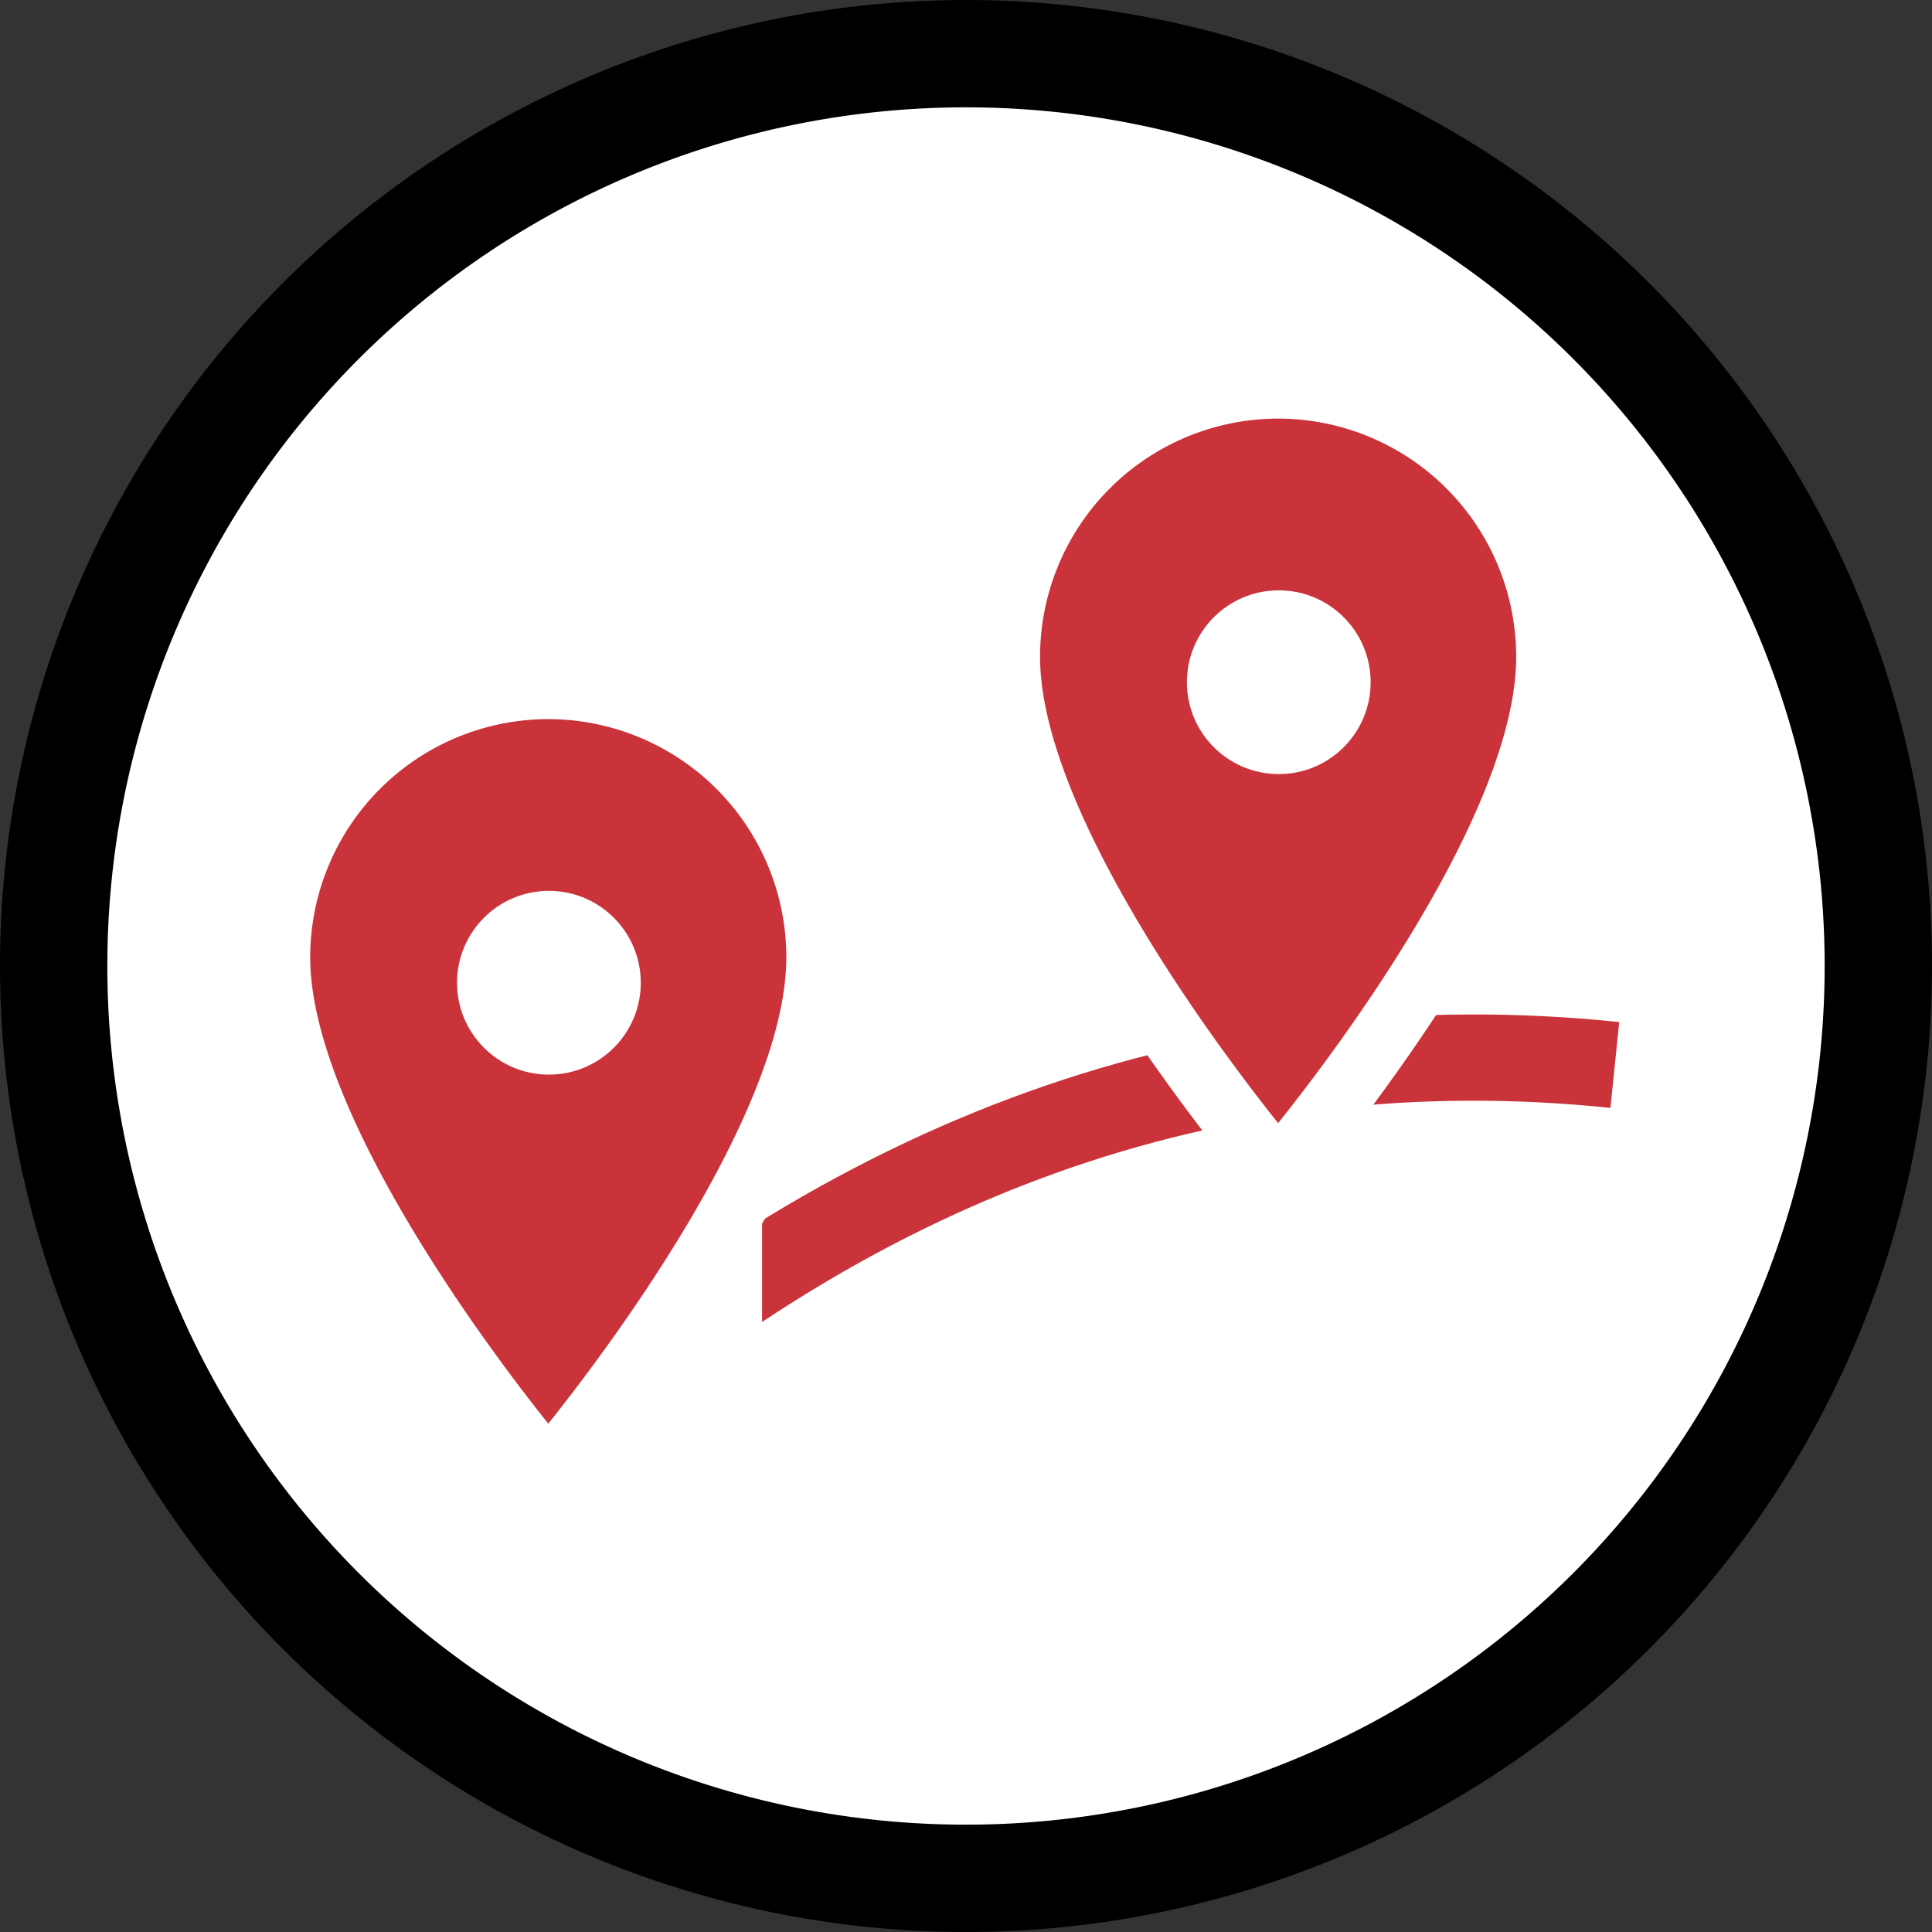 <svg xmlns="http://www.w3.org/2000/svg" viewBox="0 0 90 90"><rect x="0" y="0" width="90" height="90" fill="#333333" stroke="none"/><g data-name="Layer 2"><g data-name="Layer 1"><circle cx="45" cy="45" r="42.5" fill="#fff"/><path d="M45 5A40 40 0 115 45 40 40 0 0145 5m0-5a45 45 0 1045 45A45 45 0 0045 0z"/><path d="M25.69 69.34L23 66.4C38.61 52 56.26 45.63 75.43 47.61l-.41 4C57 49.74 40.45 55.71 25.69 69.34z" fill="#cb333b"/><path d="M59.54 54.68C56.26 50.73 47 38.76 47 30.59a12.59 12.59 0 1125.18 0c-.05 8.18-9.37 20.14-12.64 24.09z" fill="#cb333b"/><path d="M59.54 19.5a11.1 11.1 0 0111.09 11.09c0 6.44-6.72 16.25-11.09 21.73C55.17 46.84 48.45 37 48.45 30.59A11.1 11.1 0 0159.54 19.5m0-3a14.09 14.09 0 00-14.09 14.09C45.45 41.15 59.54 57 59.54 57s14.09-15.85 14.09-26.41A14.09 14.09 0 0059.54 16.5z" fill="#fff"/><circle cx="59.57" cy="31.78" r="4.28" fill="#fff"/><path fill="#fff" d="M17 55.5h18.5v13H17z"/><path d="M25.54 68.68C22.26 64.73 13 52.76 13 44.59a12.59 12.59 0 0125.18 0c-.05 8.17-9.37 20.14-12.64 24.09z" fill="#cb333b"/><path d="M25.54 33.5a11.1 11.1 0 0111.09 11.09c0 6.44-6.72 16.25-11.09 21.73C21.17 60.84 14.45 51 14.45 44.59A11.1 11.1 0 0125.54 33.5m0-3a14.09 14.09 0 00-14.09 14.09C11.45 55.15 25.54 71 25.54 71s14.09-15.85 14.09-26.41A14.09 14.09 0 0025.54 30.5z" fill="#fff"/><circle cx="25.57" cy="45.78" r="4.28" fill="#fff"/></g></g></svg>